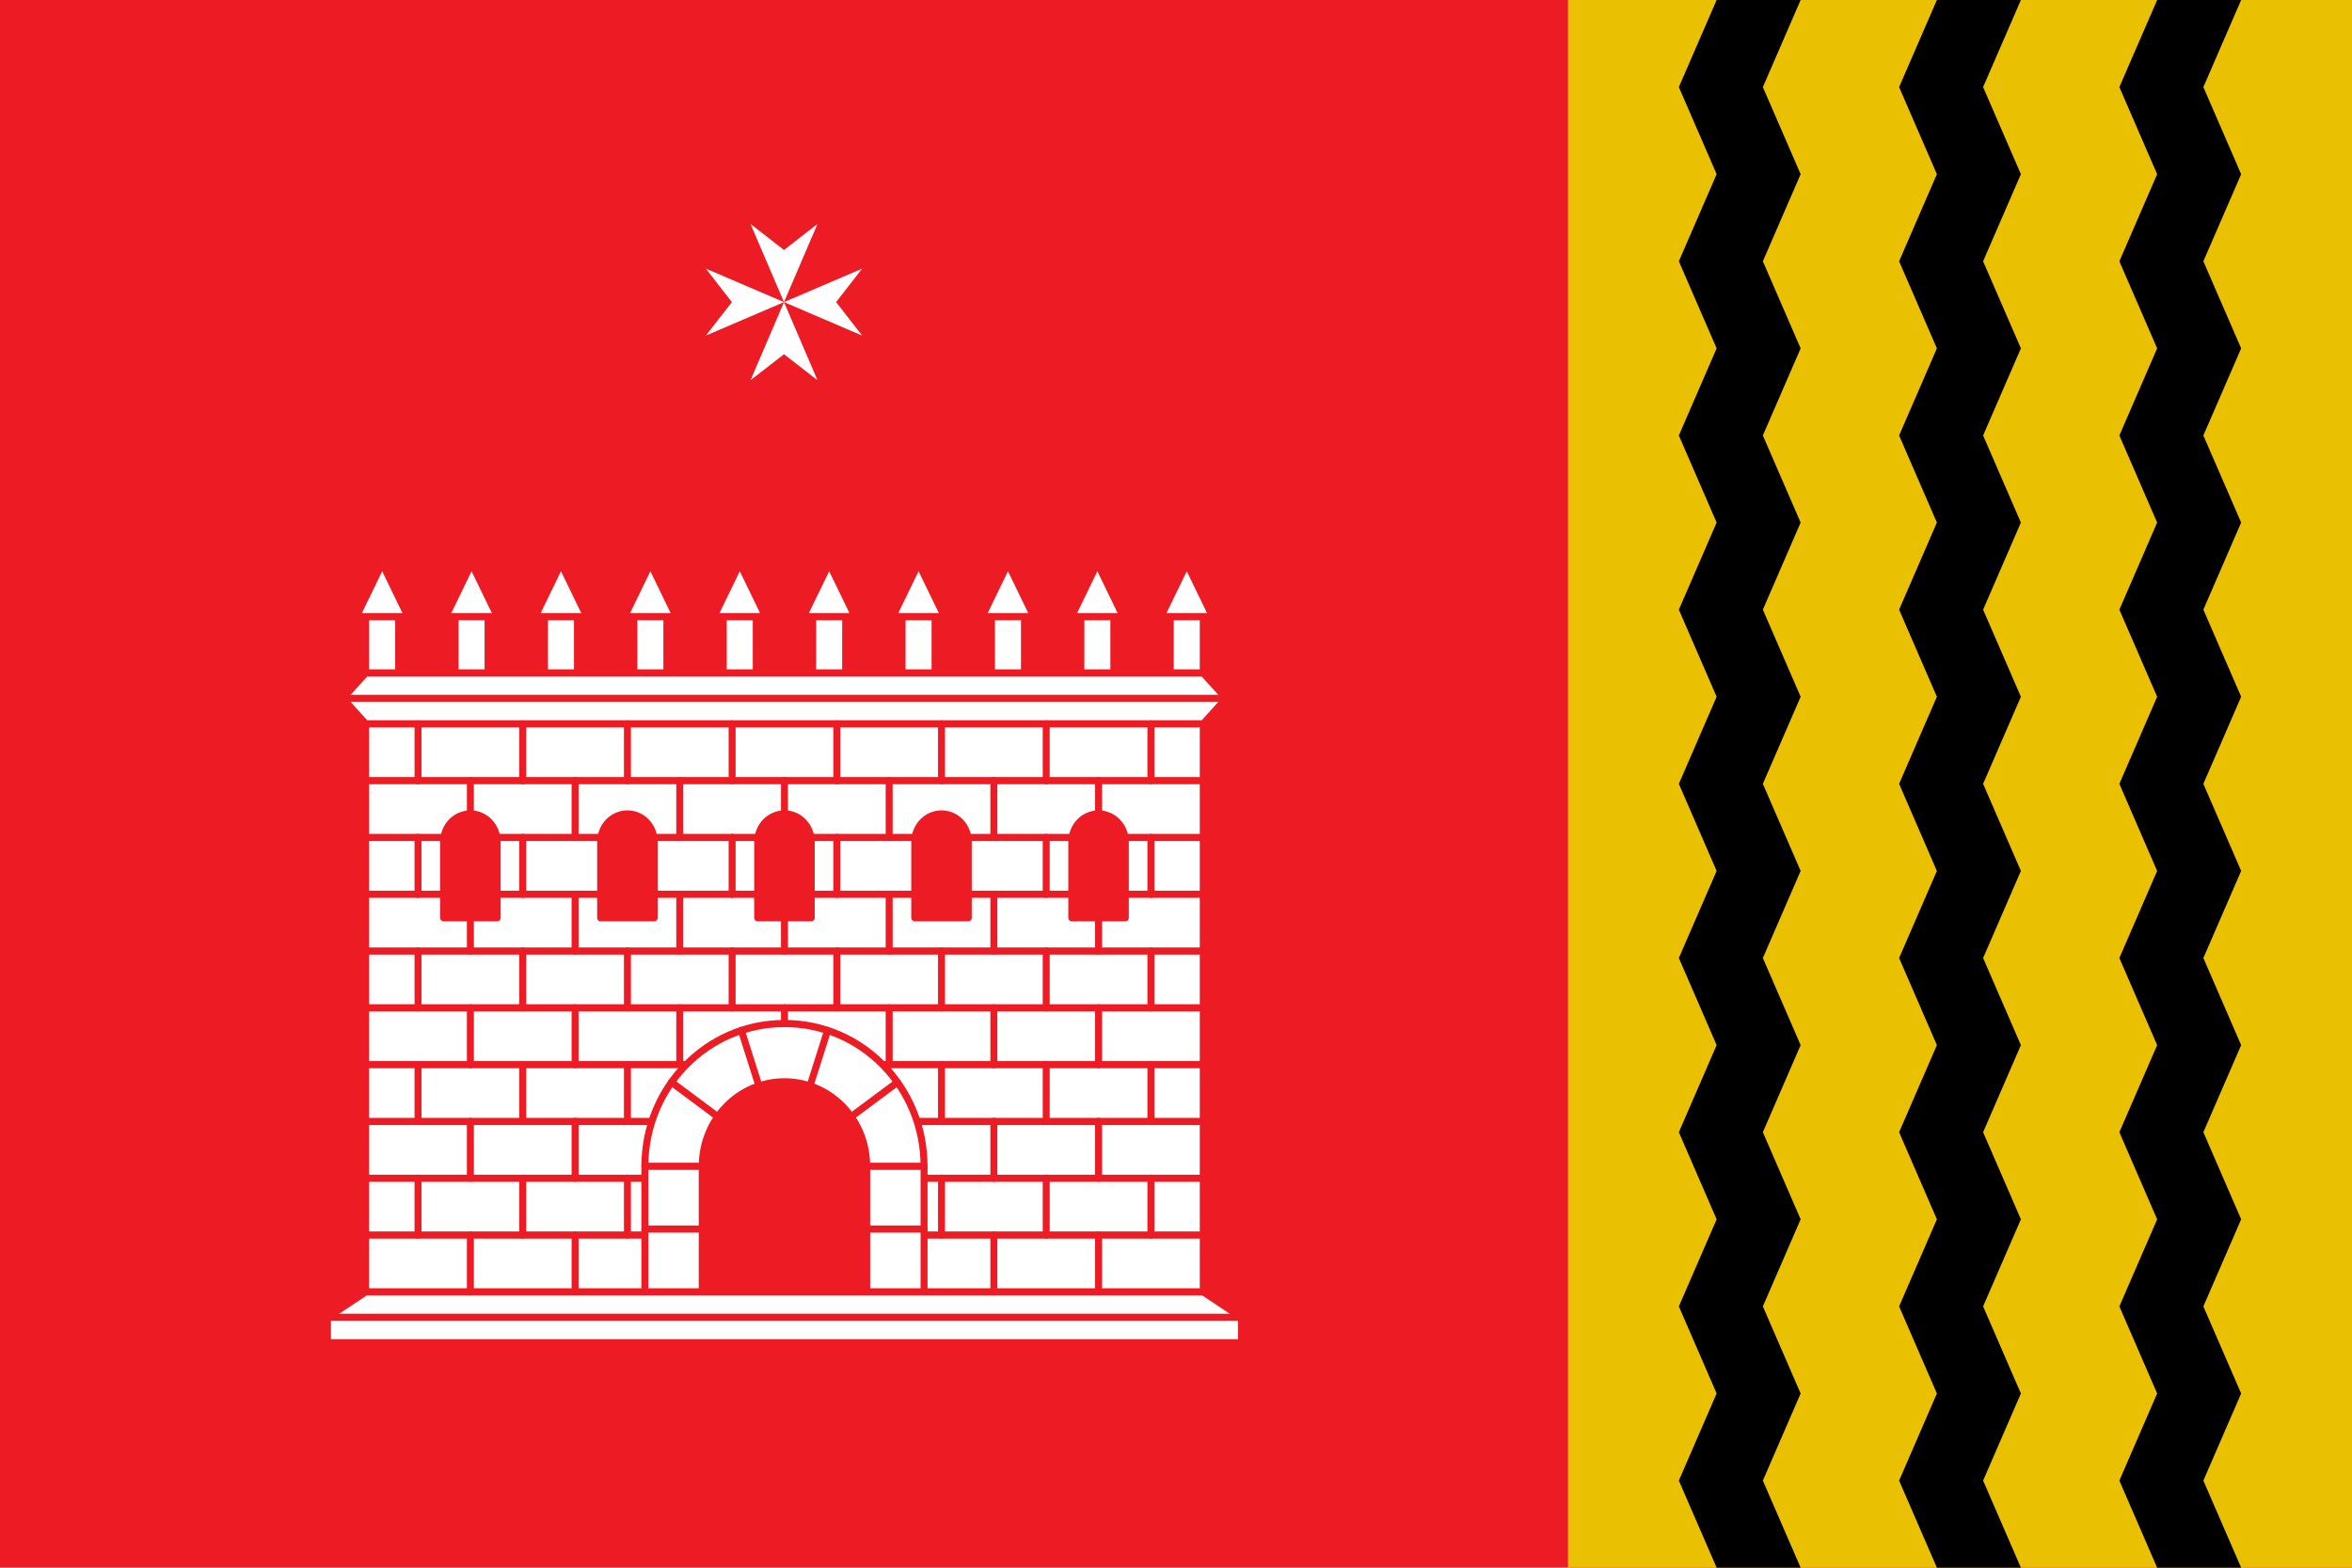 <?xml version="1.0" encoding="UTF-8" standalone="no"?>
<!-- Created with Inkscape (http://www.inkscape.org/) -->

<svg
   width="661.353mm"
   height="440.902mm"
   viewBox="0 0 661.353 440.902"
   version="1.1"
   id="svg5"
   xml:space="preserve"
   inkscape:version="1.2.2 (732a01da63, 2022-12-09)"
   sodipodi:docname="Escudo_de_Palau_de_Anglesola_(Lérida).svg"
   xmlns:inkscape="http://www.inkscape.org/namespaces/inkscape"
   xmlns:sodipodi="http://sodipodi.sourceforge.net/DTD/sodipodi-0.dtd"
   xmlns="http://www.w3.org/2000/svg"
   xmlns:svg="http://www.w3.org/2000/svg"><sodipodi:namedview
     id="namedview7"
     pagecolor="#ffffff"
     bordercolor="#666666"
     borderopacity="1.0"
     inkscape:showpageshadow="2"
     inkscape:pageopacity="0.0"
     inkscape:pagecheckerboard="0"
     inkscape:deskcolor="#d1d1d1"
     inkscape:document-units="mm"
     showgrid="false"
     inkscape:zoom="0.35355339"
     inkscape:cx="892.36875"
     inkscape:cy="830.14336"
     inkscape:window-width="1920"
     inkscape:window-height="991"
     inkscape:window-x="-9"
     inkscape:window-y="-9"
     inkscape:window-maximized="1"
     inkscape:current-layer="layer1"
     showguides="true" /><defs
     id="defs2"><style
       id="style2261"
       type="text/css">
   
    .str1 {stroke:#2B2828;stroke-width:5}
    .str0 {stroke:#454646;stroke-width:50}
    .fil5 {fill:#95979A}
    .fil2 {fill:#131516;fill-opacity:0.569}
    .fil6 {fill:url(#id0)}
    .fil4 {fill:url(#id1)}
    .fil1 {fill:url(#id2)}
    .fil3 {fill:url(#id3)}
    .fil0 {fill:url(#id4)}
   
  </style><style
       type="text/css"
       id="style16431">
   
    .str0 {stroke:#000000;stroke-width:3}
    .fil1 {fill:none}
    .fil2 {fill:#0039F0}
    .fil0 {fill:#FFFF00}
   
  </style><style
       type="text/css"
       id="style2435">
   
    .str0 {stroke:#000000;stroke-width:3}
    .fil1 {fill:none}
    .fil2 {fill:#0039F0}
    .fil0 {fill:#FFFF00}
   
  </style><style
       type="text/css"
       id="style6018">
   
    .str0 {stroke:#000000;stroke-width:3}
    .fil1 {fill:none}
    .fil2 {fill:#0039F0}
    .fil0 {fill:#FFFF00}
   
  </style><style
       id="style22425"
       type="text/css">
   
    .str1 {stroke:#2B2828;stroke-width:5}
    .str0 {stroke:#454646;stroke-width:50}
    .fil5 {fill:#95979A}
    .fil2 {fill:#131516;fill-opacity:0.569}
    .fil6 {fill:url(#id0)}
    .fil4 {fill:url(#id1)}
    .fil1 {fill:url(#id2)}
    .fil3 {fill:url(#id3)}
    .fil0 {fill:url(#id4)}
   
  </style><style
       type="text/css"
       id="style21915">
   
    .str0 {stroke:#000000;stroke-width:3}
    .fil1 {fill:none}
    .fil2 {fill:#0039F0}
    .fil0 {fill:#FFFF00}
   
  </style><style
       type="text/css"
       id="style21258">
   
    .str0 {stroke:#000000;stroke-width:3}
    .fil1 {fill:none}
    .fil2 {fill:#0039F0}
    .fil0 {fill:#FFFF00}
   
  </style><style
       type="text/css"
       id="style21248">
   
    .str0 {stroke:#000000;stroke-width:3}
    .fil1 {fill:none}
    .fil2 {fill:#0039F0}
    .fil0 {fill:#FFFF00}
   
  </style><style
       id="style2261-0"
       type="text/css">
   
    .str1 {stroke:#2B2828;stroke-width:5}
    .str0 {stroke:#454646;stroke-width:50}
    .fil5 {fill:#95979A}
    .fil2 {fill:#131516;fill-opacity:0.569}
    .fil6 {fill:url(#id0)}
    .fil4 {fill:url(#id1)}
    .fil1 {fill:url(#id2)}
    .fil3 {fill:url(#id3)}
    .fil0 {fill:url(#id4)}
   
  </style><style
       type="text/css"
       id="style16431-2">
   
    .str0 {stroke:#000000;stroke-width:3}
    .fil1 {fill:none}
    .fil2 {fill:#0039F0}
    .fil0 {fill:#FFFF00}
   
  </style><style
       type="text/css"
       id="style2435-5">
   
    .str0 {stroke:#000000;stroke-width:3}
    .fil1 {fill:none}
    .fil2 {fill:#0039F0}
    .fil0 {fill:#FFFF00}
   
  </style><style
       type="text/css"
       id="style6018-1">
   
    .str0 {stroke:#000000;stroke-width:3}
    .fil1 {fill:none}
    .fil2 {fill:#0039F0}
    .fil0 {fill:#FFFF00}
   
  </style><style
       id="style6018-5"
       type="text/css">
   
    .str0 {stroke:#000000;stroke-width:3}
    .fil1 {fill:none}
    .fil2 {fill:#0039F0}
    .fil0 {fill:#FFFF00}
   
  </style><style
       id="style2435-4"
       type="text/css">
   
    .str0 {stroke:#000000;stroke-width:3}
    .fil1 {fill:none}
    .fil2 {fill:#0039F0}
    .fil0 {fill:#FFFF00}
   
  </style><style
       id="style16431-29"
       type="text/css">
   
    .str0 {stroke:#000000;stroke-width:3}
    .fil1 {fill:none}
    .fil2 {fill:#0039F0}
    .fil0 {fill:#FFFF00}
   
  </style><style
       type="text/css"
       id="style2261-5">
   
    .str1 {stroke:#2B2828;stroke-width:5}
    .str0 {stroke:#454646;stroke-width:50}
    .fil5 {fill:#95979A}
    .fil2 {fill:#131516;fill-opacity:0.569}
    .fil6 {fill:url(#id0)}
    .fil4 {fill:url(#id1)}
    .fil1 {fill:url(#id2)}
    .fil3 {fill:url(#id3)}
    .fil0 {fill:url(#id4)}
   
  </style></defs><g
     inkscape:label="Capa 1"
     inkscape:groupmode="layer"
     id="layer1"
     transform="translate(238.356,64.794)"><path
       id="rect8550"
       style="fill:#ed1c24;fill-opacity:1;stroke:none;stroke-width:0.264;stroke-dasharray:none"
       d="M -238.356 -64.794 L -238.356 376.108 L 422.997 376.108 L 422.997 -64.794 L -238.356 -64.794 z " /><g
       style="display:inline;stroke-width:1.132;stroke-dasharray:none"
       transform="matrix(0.234,0,0,0.234,-220.376,-6.167)"
       id="g19953"
       inkscape:label="Escudo" /><g
       transform="matrix(0.234,0,0,0.234,-207.19,-24.076)"
       style="display:inline;stroke-width:1.132;stroke-dasharray:none"
       inkscape:label="Piezas"
       id="g19955" /><g
       transform="matrix(0.234,0,0,0.234,-207.19,-24.076)"
       inkscape:label="Ornamento"
       id="layer2"
       style="stroke-width:1.132;stroke-dasharray:none" /><g
       transform="matrix(0.234,0,0,0.234,-207.19,-24.076)"
       style="display:inline;stroke-width:1.132;stroke-dasharray:none"
       inkscape:label="Borde 3px"
       id="g20155" /><g
       style="display:inline;stroke-width:1.132;stroke-dasharray:none"
       transform="matrix(0.234,0,0,0.234,-226.711,116.63)"
       id="g3307"
       inkscape:label="Escudo" /><g
       transform="matrix(0.234,0,0,0.234,-213.525,98.721)"
       style="display:inline;stroke-width:1.132;stroke-dasharray:none"
       inkscape:label="Piezas"
       id="g3309" /><g
       transform="matrix(0.234,0,0,0.234,-213.525,98.721)"
       inkscape:label="Ornamento"
       id="g3542"
       style="stroke-width:1.132;stroke-dasharray:none" /><g
       transform="matrix(0.234,0,0,0.234,-213.525,98.721)"
       style="display:inline;stroke-width:1.132;stroke-dasharray:none"
       inkscape:label="Borde 3px"
       id="g3544" /><g
       transform="matrix(15.914,-1.836,1.836,15.914,-3216.14,-774.654)"
       id="g7569"
       style="stroke-width:0.017;stroke-dasharray:none" /><g
       style="fill:#c8b100;fill-opacity:1;stroke-width:1.638;stroke-dasharray:none"
       id="g8169"
       inkscape:label="Timbre"
       transform="matrix(0.146,0,0,0.178,-632.392,99.504)" /><g
       style="fill:#c8b100;fill-opacity:1;stroke-width:1.638;stroke-dasharray:none"
       id="layer4-2"
       inkscape:label="Piezas"
       transform="matrix(0.146,0,0,0.178,-624.131,85.853)" /><g
       style="fill:#c8b100;fill-opacity:1;stroke-width:1.638;stroke-dasharray:none"
       id="layer5-9"
       inkscape:label="Muebles"
       transform="matrix(0.146,0,0,0.178,-624.131,85.853)" /><g
       style="fill:#c8b100;fill-opacity:1;stroke-width:1.638;stroke-dasharray:none"
       id="layer6-1"
       inkscape:label="Ornamentos"
       transform="matrix(0.146,0,0,0.178,-624.131,85.853)" /><g
       style="fill:#c8b100;fill-opacity:1;stroke-width:1.638;stroke-dasharray:none"
       id="layer7-3"
       inkscape:label="fondo borde a 3px"
       transform="matrix(0.146,0,0,0.178,-624.131,85.853)" /><g
       id="g22473-0"
       transform="matrix(1.024,0,0,1.049,-324.974,-305.532)"
       style="fill:#ffffff;fill-opacity:1;stroke-width:1.915;stroke-dasharray:none;stroke:#ed1c24;stroke-opacity:1"><path
         d="M 185.002,419.359 H 414.998 V 584.249 H 185.002 Z"
         fill="#e5e5e5"
         fill-rule="evenodd"
         stroke="#000000"
         stroke-linecap="round"
         stroke-linejoin="round"
         id="path22245-8"
         style="fill:#ffffff;fill-opacity:1;stroke-width:1.915;stroke-dasharray:none;stroke:#ed1c24;stroke-opacity:1" /><path
         d="M 185.002,560.618 H 414.998"
         fill="none"
         stroke="#000000"
         stroke-linecap="round"
         stroke-linejoin="round"
         id="path22247-4"
         style="fill:#ffffff;fill-opacity:1;stroke-width:1.915;stroke-dasharray:none;stroke:#ed1c24;stroke-opacity:1" /><path
         d="m 283.197,392.221 h 9.057 v 20.837 h -9.057 z"
         fill="#e5e5e5"
         fill-rule="evenodd"
         stroke="#000000"
         stroke-linecap="round"
         stroke-linejoin="round"
         id="path22249-7"
         style="fill:#ffffff;fill-opacity:1;stroke-width:1.915;stroke-dasharray:none;stroke:#ed1c24;stroke-opacity:1" /><path
         d="m 287.726,380.5 -7.116,14.325 h 14.233 z"
         fill="#e5e5e5"
         stroke="#000000"
         stroke-linecap="round"
         stroke-linejoin="round"
         id="path22251-5"
         style="fill:#ffffff;fill-opacity:1;stroke-width:1.915;stroke-dasharray:none;stroke:#ed1c24;stroke-opacity:1" /><path
         d="m 307.746,392.221 h 9.057 v 20.837 h -9.057 z"
         fill="#e5e5e5"
         fill-rule="evenodd"
         stroke="#000000"
         stroke-linecap="round"
         stroke-linejoin="round"
         id="path22253-6"
         style="fill:#ffffff;fill-opacity:1;stroke-width:1.915;stroke-dasharray:none;stroke:#ed1c24;stroke-opacity:1" /><path
         d="m 312.274,380.5 -7.116,14.325 h 14.233 z"
         fill="#e5e5e5"
         stroke="#000000"
         stroke-linecap="round"
         stroke-linejoin="round"
         id="path22255-9"
         style="fill:#ffffff;fill-opacity:1;stroke-width:1.915;stroke-dasharray:none;stroke:#ed1c24;stroke-opacity:1" /><path
         d="m 185.002,392.221 h 9.057 v 20.837 h -9.057 z"
         fill="#e5e5e5"
         fill-rule="evenodd"
         stroke="#000000"
         stroke-linecap="round"
         stroke-linejoin="round"
         id="path22257-3"
         style="fill:#ffffff;fill-opacity:1;stroke-width:1.915;stroke-dasharray:none;stroke:#ed1c24;stroke-opacity:1" /><path
         d="m 189.531,380.5 -7.116,14.325 h 14.233 z"
         fill="#e5e5e5"
         stroke="#000000"
         stroke-linecap="round"
         stroke-linejoin="round"
         id="path22259-5"
         style="fill:#ffffff;fill-opacity:1;stroke-width:1.915;stroke-dasharray:none;stroke:#ed1c24;stroke-opacity:1" /><path
         d="m 267.706,392.221 h -9.057 v 20.837 h 9.057 z"
         fill="#e5e5e5"
         fill-rule="evenodd"
         stroke="#000000"
         stroke-linecap="round"
         stroke-linejoin="round"
         id="path22261-8"
         style="fill:#ffffff;fill-opacity:1;stroke-width:1.915;stroke-dasharray:none;stroke:#ed1c24;stroke-opacity:1" /><path
         d="m 263.177,380.5 7.117,14.325 h -14.233 z"
         fill="#e5e5e5"
         stroke="#000000"
         stroke-linecap="round"
         stroke-linejoin="round"
         id="path22263-5"
         style="fill:#ffffff;fill-opacity:1;stroke-width:1.915;stroke-dasharray:none;stroke:#ed1c24;stroke-opacity:1" /><path
         d="m 209.551,392.221 h 9.057 v 20.837 h -9.057 z"
         fill="#e5e5e5"
         fill-rule="evenodd"
         stroke="#000000"
         stroke-linecap="round"
         stroke-linejoin="round"
         id="path22265-3"
         style="fill:#ffffff;fill-opacity:1;stroke-width:1.915;stroke-dasharray:none;stroke:#ed1c24;stroke-opacity:1" /><path
         d="m 214.08,380.5 -7.116,14.325 h 14.233 z"
         fill="#e5e5e5"
         stroke="#000000"
         stroke-linecap="round"
         stroke-linejoin="round"
         id="path22267-0"
         style="fill:#ffffff;fill-opacity:1;stroke-width:1.915;stroke-dasharray:none;stroke:#ed1c24;stroke-opacity:1" /><path
         d="m 234.1,392.221 h 9.057 v 20.837 h -9.057 z"
         fill="#e5e5e5"
         fill-rule="evenodd"
         stroke="#000000"
         stroke-linecap="round"
         stroke-linejoin="round"
         id="path22269-9"
         style="fill:#ffffff;fill-opacity:1;stroke-width:1.915;stroke-dasharray:none;stroke:#ed1c24;stroke-opacity:1" /><path
         d="m 238.628,380.5 -7.116,14.325 h 14.233 z"
         fill="#e5e5e5"
         stroke="#000000"
         stroke-linecap="round"
         stroke-linejoin="round"
         id="path22271-6"
         style="fill:#ffffff;fill-opacity:1;stroke-width:1.915;stroke-dasharray:none;stroke:#ed1c24;stroke-opacity:1" /><path
         d="m 332.295,392.221 h 9.057 v 20.837 h -9.057 z"
         fill="#e5e5e5"
         fill-rule="evenodd"
         stroke="#000000"
         stroke-linecap="round"
         stroke-linejoin="round"
         id="path22273-3"
         style="fill:#ffffff;fill-opacity:1;stroke-width:1.915;stroke-dasharray:none;stroke:#ed1c24;stroke-opacity:1" /><path
         d="m 336.823,380.5 -7.116,14.325 h 14.233 z"
         fill="#e5e5e5"
         stroke="#000000"
         stroke-linecap="round"
         stroke-linejoin="round"
         id="path22275-0"
         style="fill:#ffffff;fill-opacity:1;stroke-width:1.915;stroke-dasharray:none;stroke:#ed1c24;stroke-opacity:1" /><path
         d="m 414.998,392.221 h -9.057 v 20.837 h 9.057 z"
         fill="#e5e5e5"
         fill-rule="evenodd"
         stroke="#000000"
         stroke-linecap="round"
         stroke-linejoin="round"
         id="path22277-5"
         style="fill:#ffffff;fill-opacity:1;stroke-width:1.915;stroke-dasharray:none;stroke:#ed1c24;stroke-opacity:1" /><path
         d="m 410.469,380.5 7.116,14.325 h -14.233 z"
         fill="#e5e5e5"
         stroke="#000000"
         stroke-linecap="round"
         stroke-linejoin="round"
         id="path22279-0"
         style="fill:#ffffff;fill-opacity:1;stroke-width:1.915;stroke-dasharray:none;stroke:#ed1c24;stroke-opacity:1" /><path
         d="m 356.843,392.221 h 9.057 v 20.837 h -9.057 z"
         fill="#e5e5e5"
         fill-rule="evenodd"
         stroke="#000000"
         stroke-linecap="round"
         stroke-linejoin="round"
         id="path22281-9"
         style="fill:#ffffff;fill-opacity:1;stroke-width:1.915;stroke-dasharray:none;stroke:#ed1c24;stroke-opacity:1" /><path
         d="m 361.372,380.5 -7.116,14.325 h 14.233 z"
         fill="#e5e5e5"
         stroke="#000000"
         stroke-linecap="round"
         stroke-linejoin="round"
         id="path22283-2"
         style="fill:#ffffff;fill-opacity:1;stroke-width:1.915;stroke-dasharray:none;stroke:#ed1c24;stroke-opacity:1" /><path
         d="m 381.392,392.221 h 9.057 v 20.837 h -9.057 z"
         fill="#e5e5e5"
         fill-rule="evenodd"
         stroke="#000000"
         stroke-linecap="round"
         stroke-linejoin="round"
         id="path22285-0"
         style="fill:#ffffff;fill-opacity:1;stroke-width:1.915;stroke-dasharray:none;stroke:#ed1c24;stroke-opacity:1" /><path
         d="m 385.92,380.5 -7.116,14.325 h 14.233 z"
         fill="#e5e5e5"
         stroke="#000000"
         stroke-linecap="round"
         stroke-linejoin="round"
         id="path22287-8"
         style="fill:#ffffff;fill-opacity:1;stroke-width:1.915;stroke-dasharray:none;stroke:#ed1c24;stroke-opacity:1" /><path
         d="m 185.002,409.907 h 229.996 l 6.301,6.827 -6.301,6.827 H 185.002 l -6.301,-6.827 z"
         fill="#e5e5e5"
         fill-rule="evenodd"
         stroke="#000000"
         stroke-linecap="round"
         stroke-linejoin="round"
         id="path22289-4"
         style="fill:#ffffff;fill-opacity:1;stroke-width:1.915;stroke-dasharray:none;stroke:#ed1c24;stroke-opacity:1" /><path
         d="M 178.701,416.734 H 421.299"
         fill="none"
         stroke="#000000"
         stroke-linecap="round"
         stroke-linejoin="round"
         id="path22291-3"
         style="fill:#ffffff;fill-opacity:1;stroke-width:1.915;stroke-dasharray:none;stroke:#ed1c24;stroke-opacity:1" /><path
         d="M 185.002,499.704 H 414.998"
         fill="none"
         stroke="#000000"
         stroke-linecap="round"
         stroke-linejoin="round"
         id="path22293-1"
         style="fill:#ffffff;fill-opacity:1;stroke-width:1.915;stroke-dasharray:none;stroke:#ed1c24;stroke-opacity:1" /><path
         d="M 185.002,514.932 H 414.998"
         fill="none"
         stroke="#000000"
         stroke-linecap="round"
         stroke-linejoin="round"
         id="path22295-5"
         style="fill:#ffffff;fill-opacity:1;stroke-width:1.915;stroke-dasharray:none;stroke:#ed1c24;stroke-opacity:1" /><path
         d="M 185.002,530.161 H 414.998"
         fill="none"
         stroke="#000000"
         stroke-linecap="round"
         stroke-linejoin="round"
         id="path22297-9"
         style="fill:#ffffff;fill-opacity:1;stroke-width:1.915;stroke-dasharray:none;stroke:#ed1c24;stroke-opacity:1" /><path
         d="M 185.002,545.389 H 414.998"
         fill="none"
         stroke="#000000"
         stroke-linecap="round"
         stroke-linejoin="round"
         id="path22299-5"
         style="fill:#ffffff;fill-opacity:1;stroke-width:1.915;stroke-dasharray:none;stroke:#ed1c24;stroke-opacity:1" /><path
         d="m 300,499.704 v 15.229"
         fill="none"
         stroke="#000000"
         stroke-linecap="round"
         stroke-linejoin="round"
         id="path22301-6"
         style="fill:#ffffff;fill-opacity:1;stroke-width:1.915;stroke-dasharray:none;stroke:#ed1c24;stroke-opacity:1" /><path
         d="m 242.501,499.704 v 15.229"
         fill="none"
         stroke="#000000"
         stroke-linecap="round"
         stroke-linejoin="round"
         id="path22303-3"
         style="fill:#ffffff;fill-opacity:1;stroke-width:1.915;stroke-dasharray:none;stroke:#ed1c24;stroke-opacity:1" /><path
         d="m 271.25,499.704 v 15.229"
         fill="none"
         stroke="#000000"
         stroke-linecap="round"
         stroke-linejoin="round"
         id="path22305-0"
         style="fill:#ffffff;fill-opacity:1;stroke-width:1.915;stroke-dasharray:none;stroke:#ed1c24;stroke-opacity:1" /><path
         d="m 328.75,499.704 v 15.229"
         fill="none"
         stroke="#000000"
         stroke-linecap="round"
         stroke-linejoin="round"
         id="path22307-0"
         style="fill:#ffffff;fill-opacity:1;stroke-width:1.915;stroke-dasharray:none;stroke:#ed1c24;stroke-opacity:1" /><path
         d="m 357.499,499.704 v 15.229"
         fill="none"
         stroke="#000000"
         stroke-linecap="round"
         stroke-linejoin="round"
         id="path22309-6"
         style="fill:#ffffff;fill-opacity:1;stroke-width:1.915;stroke-dasharray:none;stroke:#ed1c24;stroke-opacity:1" /><path
         d="m 242.501,530.161 v 15.229"
         fill="none"
         stroke="#000000"
         stroke-linecap="round"
         stroke-linejoin="round"
         id="path22311-6"
         style="fill:#ffffff;fill-opacity:1;stroke-width:1.915;stroke-dasharray:none;stroke:#ed1c24;stroke-opacity:1" /><path
         d="m 357.499,530.161 v 15.229"
         fill="none"
         stroke="#000000"
         stroke-linecap="round"
         stroke-linejoin="round"
         id="path22313-6"
         style="fill:#ffffff;fill-opacity:1;stroke-width:1.915;stroke-dasharray:none;stroke:#ed1c24;stroke-opacity:1" /><path
         d="m 228.126,545.389 v 15.229"
         fill="none"
         stroke="#000000"
         stroke-linecap="round"
         stroke-linejoin="round"
         id="path22315-3"
         style="fill:#ffffff;fill-opacity:1;stroke-width:1.915;stroke-dasharray:none;stroke:#ed1c24;stroke-opacity:1" /><path
         d="m 343.124,545.389 v 15.229"
         fill="none"
         stroke="#000000"
         stroke-linecap="round"
         stroke-linejoin="round"
         id="path22317-0"
         style="fill:#ffffff;fill-opacity:1;stroke-width:1.915;stroke-dasharray:none;stroke:#ed1c24;stroke-opacity:1" /><path
         d="m 371.874,545.389 v 15.229"
         fill="none"
         stroke="#000000"
         stroke-linecap="round"
         stroke-linejoin="round"
         id="path22319-0"
         style="fill:#ffffff;fill-opacity:1;stroke-width:1.915;stroke-dasharray:none;stroke:#ed1c24;stroke-opacity:1" /><path
         d="m 228.126,484.475 v 15.229"
         fill="none"
         stroke="#000000"
         stroke-linecap="round"
         stroke-linejoin="round"
         id="path22321-4"
         style="fill:#ffffff;fill-opacity:1;stroke-width:1.915;stroke-dasharray:none;stroke:#ed1c24;stroke-opacity:1" /><path
         d="m 256.876,484.475 v 15.229"
         fill="none"
         stroke="#000000"
         stroke-linecap="round"
         stroke-linejoin="round"
         id="path22323-6"
         style="fill:#ffffff;fill-opacity:1;stroke-width:1.915;stroke-dasharray:none;stroke:#ed1c24;stroke-opacity:1" /><path
         d="m 285.625,484.475 v 15.229"
         fill="none"
         stroke="#000000"
         stroke-linecap="round"
         stroke-linejoin="round"
         id="path22325-0"
         style="fill:#ffffff;fill-opacity:1;stroke-width:1.915;stroke-dasharray:none;stroke:#ed1c24;stroke-opacity:1" /><path
         d="m 314.375,484.475 v 15.229"
         fill="none"
         stroke="#000000"
         stroke-linecap="round"
         stroke-linejoin="round"
         id="path22327-0"
         style="fill:#ffffff;fill-opacity:1;stroke-width:1.915;stroke-dasharray:none;stroke:#ed1c24;stroke-opacity:1" /><path
         d="m 343.124,484.475 v 15.229"
         fill="none"
         stroke="#000000"
         stroke-linecap="round"
         stroke-linejoin="round"
         id="path22329-1"
         style="fill:#ffffff;fill-opacity:1;stroke-width:1.915;stroke-dasharray:none;stroke:#ed1c24;stroke-opacity:1" /><path
         d="m 371.874,484.475 v 15.229"
         fill="none"
         stroke="#000000"
         stroke-linecap="round"
         stroke-linejoin="round"
         id="path22331-7"
         style="fill:#ffffff;fill-opacity:1;stroke-width:1.915;stroke-dasharray:none;stroke:#ed1c24;stroke-opacity:1" /><path
         d="m 228.126,514.932 v 15.229"
         fill="none"
         stroke="#000000"
         stroke-linecap="round"
         stroke-linejoin="round"
         id="path22333-5"
         style="fill:#ffffff;fill-opacity:1;stroke-width:1.915;stroke-dasharray:none;stroke:#ed1c24;stroke-opacity:1" /><path
         d="m 256.876,514.932 v 15.229"
         fill="none"
         stroke="#000000"
         stroke-linecap="round"
         stroke-linejoin="round"
         id="path22335-1"
         style="fill:#ffffff;fill-opacity:1;stroke-width:1.915;stroke-dasharray:none;stroke:#ed1c24;stroke-opacity:1" /><path
         d="m 343.124,514.932 v 15.229"
         fill="none"
         stroke="#000000"
         stroke-linecap="round"
         stroke-linejoin="round"
         id="path22337-3"
         style="fill:#ffffff;fill-opacity:1;stroke-width:1.915;stroke-dasharray:none;stroke:#ed1c24;stroke-opacity:1" /><path
         d="m 371.874,514.932 v 15.229"
         fill="none"
         stroke="#000000"
         stroke-linecap="round"
         stroke-linejoin="round"
         id="path22339-6"
         style="fill:#ffffff;fill-opacity:1;stroke-width:1.915;stroke-dasharray:none;stroke:#ed1c24;stroke-opacity:1" /><path
         d="m 256.876,545.389 v 15.229"
         fill="none"
         stroke="#000000"
         stroke-linecap="round"
         stroke-linejoin="round"
         id="path22341-5"
         style="fill:#ffffff;fill-opacity:1;stroke-width:1.915;stroke-dasharray:none;stroke:#ed1c24;stroke-opacity:1" /><path
         d="m 300,503.905 c 21.236,0 38.333,17.074 38.333,38.282 v 42.587 h -76.665 v -42.587 c 0,-21.209 17.096,-38.282 38.333,-38.282 z"
         fill="#e5e5e5"
         fill-rule="evenodd"
         stroke="#000000"
         stroke-linecap="round"
         stroke-linejoin="round"
         id="path22343-2"
         style="fill:#ffffff;fill-opacity:1;stroke-width:1.915;stroke-dasharray:none;stroke:#ed1c24;stroke-opacity:1" /><path
         d="m 300,519.532 c 12.509,0 22.579,10.104 22.579,22.655 v 42.587 h -45.159 V 542.187 c 0,-12.551 10.07,-22.655 22.579,-22.655 z"
         fill="#ed1c24"
         fill-rule="evenodd"
         stroke="#000000"
         stroke-linecap="round"
         stroke-linejoin="round"
         id="path22345-8"
         style="fill:#ed1c24;fill-opacity:1;stroke-width:1.915;stroke-dasharray:none;stroke:#ed1c24;stroke-opacity:1" /><path
         d="m 185.002,575.847 h 229.996 l 10.502,6.827 v 6.827 h -251 v -6.827 z"
         fill="#e5e5e5"
         fill-rule="evenodd"
         stroke="#000000"
         stroke-linecap="round"
         stroke-linejoin="round"
         id="path22347-1"
         style="fill:#ffffff;fill-opacity:1;stroke-width:1.915;stroke-dasharray:none;stroke:#ed1c24;stroke-opacity:1" /><path
         d="m 174.5,582.673 h 251"
         fill="none"
         stroke="#000000"
         stroke-linecap="round"
         stroke-linejoin="round"
         id="path22349-8"
         style="fill:#ffffff;fill-opacity:1;stroke-width:1.915;stroke-dasharray:none;stroke:#ed1c24;stroke-opacity:1" /><path
         d="m 242.501,560.618 v 15.229"
         fill="none"
         stroke="#000000"
         stroke-linecap="round"
         stroke-linejoin="round"
         id="path22351-8"
         style="fill:#ffffff;fill-opacity:1;stroke-width:1.915;stroke-dasharray:none;stroke:#ed1c24;stroke-opacity:1" /><path
         d="m 357.499,560.618 v 15.229"
         fill="none"
         stroke="#000000"
         stroke-linecap="round"
         stroke-linejoin="round"
         id="path22353-6"
         style="fill:#ffffff;fill-opacity:1;stroke-width:1.915;stroke-dasharray:none;stroke:#ed1c24;stroke-opacity:1" /><path
         d="m 322.579,542.187 h 15.753"
         fill="none"
         stroke="#000000"
         stroke-linecap="round"
         stroke-linejoin="round"
         id="path22355-2"
         style="fill:#ffffff;fill-opacity:1;stroke-width:1.915;stroke-dasharray:none;stroke:#ed1c24;stroke-opacity:1" /><path
         d="m 261.667,542.187 h 15.753"
         fill="none"
         stroke="#000000"
         stroke-linecap="round"
         stroke-linejoin="round"
         id="path22357-6"
         style="fill:#ffffff;fill-opacity:1;stroke-width:1.915;stroke-dasharray:none;stroke:#ed1c24;stroke-opacity:1" /><path
         d="m 322.579,559.017 h 15.753"
         fill="none"
         stroke="#000000"
         stroke-linecap="round"
         stroke-linejoin="round"
         id="path22359-0"
         style="fill:#ffffff;fill-opacity:1;stroke-width:1.915;stroke-dasharray:none;stroke:#ed1c24;stroke-opacity:1" /><path
         d="m 261.667,559.017 h 15.753"
         fill="none"
         stroke="#000000"
         stroke-linecap="round"
         stroke-linejoin="round"
         id="path22361-7"
         style="fill:#ffffff;fill-opacity:1;stroke-width:1.915;stroke-dasharray:none;stroke:#ed1c24;stroke-opacity:1" /><path
         d="M 185.002,484.475 H 414.998"
         fill="none"
         stroke="#000000"
         stroke-linecap="round"
         stroke-linejoin="round"
         id="path22363-6"
         style="fill:#ffffff;fill-opacity:1;stroke-width:1.915;stroke-dasharray:none;stroke:#ed1c24;stroke-opacity:1" /><path
         d="m 242.501,469.246 v 15.229"
         fill="none"
         stroke="#000000"
         stroke-linecap="round"
         stroke-linejoin="round"
         id="path22365-1"
         style="fill:#ffffff;fill-opacity:1;stroke-width:1.915;stroke-dasharray:none;stroke:#ed1c24;stroke-opacity:1" /><path
         d="m 271.25,469.246 v 15.229"
         fill="none"
         stroke="#000000"
         stroke-linecap="round"
         stroke-linejoin="round"
         id="path22367-5"
         style="fill:#ffffff;fill-opacity:1;stroke-width:1.915;stroke-dasharray:none;stroke:#ed1c24;stroke-opacity:1" /><path
         d="m 328.75,469.246 v 15.229"
         fill="none"
         stroke="#000000"
         stroke-linecap="round"
         stroke-linejoin="round"
         id="path22369-3"
         style="fill:#ffffff;fill-opacity:1;stroke-width:1.915;stroke-dasharray:none;stroke:#ed1c24;stroke-opacity:1" /><path
         d="m 357.499,469.246 v 15.229"
         fill="none"
         stroke="#000000"
         stroke-linecap="round"
         stroke-linejoin="round"
         id="path22371-7"
         style="fill:#ffffff;fill-opacity:1;stroke-width:1.915;stroke-dasharray:none;stroke:#ed1c24;stroke-opacity:1" /><path
         d="m 300,469.246 v 15.229"
         fill="none"
         stroke="#000000"
         stroke-linecap="round"
         stroke-linejoin="round"
         id="path22373-9"
         style="fill:#ffffff;fill-opacity:1;stroke-width:1.915;stroke-dasharray:none;stroke:#ed1c24;stroke-opacity:1" /><path
         d="M 185.002,469.246 H 414.998"
         fill="none"
         stroke="#000000"
         stroke-linecap="round"
         stroke-linejoin="round"
         id="path22375-8"
         style="fill:#ffffff;fill-opacity:1;stroke-width:1.915;stroke-dasharray:none;stroke:#ed1c24;stroke-opacity:1" /><path
         d="m 314.375,454.018 v 15.229"
         fill="none"
         stroke="#000000"
         stroke-linecap="round"
         stroke-linejoin="round"
         id="path22377-4"
         style="fill:#ffffff;fill-opacity:1;stroke-width:1.915;stroke-dasharray:none;stroke:#ed1c24;stroke-opacity:1" /><path
         d="m 343.124,454.018 v 15.229"
         fill="none"
         stroke="#000000"
         stroke-linecap="round"
         stroke-linejoin="round"
         id="path22379-9"
         style="fill:#ffffff;fill-opacity:1;stroke-width:1.915;stroke-dasharray:none;stroke:#ed1c24;stroke-opacity:1" /><path
         d="m 400.623,454.018 v 15.229"
         fill="none"
         stroke="#000000"
         stroke-linecap="round"
         stroke-linejoin="round"
         id="path22381-3"
         style="fill:#ffffff;fill-opacity:1;stroke-width:1.915;stroke-dasharray:none;stroke:#ed1c24;stroke-opacity:1" /><path
         d="m 213.752,499.704 v 15.229"
         fill="none"
         stroke="#000000"
         stroke-linecap="round"
         stroke-linejoin="round"
         id="path22383-8"
         style="fill:#ffffff;fill-opacity:1;stroke-width:1.915;stroke-dasharray:none;stroke:#ed1c24;stroke-opacity:1" /><path
         d="m 213.752,530.161 v 15.229"
         fill="none"
         stroke="#000000"
         stroke-linecap="round"
         stroke-linejoin="round"
         id="path22385-5"
         style="fill:#ffffff;fill-opacity:1;stroke-width:1.915;stroke-dasharray:none;stroke:#ed1c24;stroke-opacity:1" /><path
         d="m 199.377,545.389 v 15.229"
         fill="none"
         stroke="#000000"
         stroke-linecap="round"
         stroke-linejoin="round"
         id="path22387-2"
         style="fill:#ffffff;fill-opacity:1;stroke-width:1.915;stroke-dasharray:none;stroke:#ed1c24;stroke-opacity:1" /><path
         d="m 199.377,484.475 v 15.229"
         fill="none"
         stroke="#000000"
         stroke-linecap="round"
         stroke-linejoin="round"
         id="path22389-0"
         style="fill:#ffffff;fill-opacity:1;stroke-width:1.915;stroke-dasharray:none;stroke:#ed1c24;stroke-opacity:1" /><path
         d="m 199.377,514.932 v 15.229"
         fill="none"
         stroke="#000000"
         stroke-linecap="round"
         stroke-linejoin="round"
         id="path22391-2"
         style="fill:#ffffff;fill-opacity:1;stroke-width:1.915;stroke-dasharray:none;stroke:#ed1c24;stroke-opacity:1" /><path
         d="m 213.752,560.618 v 15.229"
         fill="none"
         stroke="#000000"
         stroke-linecap="round"
         stroke-linejoin="round"
         id="path22393-9"
         style="fill:#ffffff;fill-opacity:1;stroke-width:1.915;stroke-dasharray:none;stroke:#ed1c24;stroke-opacity:1" /><path
         d="m 199.377,454.018 v 15.229"
         fill="none"
         stroke="#000000"
         stroke-linecap="round"
         stroke-linejoin="round"
         id="path22395-0"
         style="fill:#ffffff;fill-opacity:1;stroke-width:1.915;stroke-dasharray:none;stroke:#ed1c24;stroke-opacity:1" /><path
         d="M 185.002,454.018 H 414.998"
         fill="none"
         stroke="#000000"
         stroke-linecap="round"
         stroke-linejoin="round"
         id="path22397-5"
         style="fill:#ffffff;fill-opacity:1;stroke-width:1.915;stroke-dasharray:none;stroke:#ed1c24;stroke-opacity:1" /><path
         d="m 242.501,438.789 v 15.229"
         fill="none"
         stroke="#000000"
         stroke-linecap="round"
         stroke-linejoin="round"
         id="path22399-9"
         style="fill:#ffffff;fill-opacity:1;stroke-width:1.915;stroke-dasharray:none;stroke:#ed1c24;stroke-opacity:1" /><path
         d="m 271.25,438.789 v 15.229"
         fill="none"
         stroke="#000000"
         stroke-linecap="round"
         stroke-linejoin="round"
         id="path22401-1"
         style="fill:#ffffff;fill-opacity:1;stroke-width:1.915;stroke-dasharray:none;stroke:#ed1c24;stroke-opacity:1" /><path
         d="m 328.75,438.789 v 15.229"
         fill="none"
         stroke="#000000"
         stroke-linecap="round"
         stroke-linejoin="round"
         id="path22403-8"
         style="fill:#ffffff;fill-opacity:1;stroke-width:1.915;stroke-dasharray:none;stroke:#ed1c24;stroke-opacity:1" /><path
         d="m 357.499,438.789 v 15.229"
         fill="none"
         stroke="#000000"
         stroke-linecap="round"
         stroke-linejoin="round"
         id="path22405-2"
         style="fill:#ffffff;fill-opacity:1;stroke-width:1.915;stroke-dasharray:none;stroke:#ed1c24;stroke-opacity:1" /><path
         d="m 300,438.789 v 15.229"
         fill="none"
         stroke="#000000"
         stroke-linecap="round"
         stroke-linejoin="round"
         id="path22407-9"
         style="fill:#ffffff;fill-opacity:1;stroke-width:1.915;stroke-dasharray:none;stroke:#ed1c24;stroke-opacity:1" /><path
         d="M 185.002,438.789 H 414.998"
         fill="none"
         stroke="#000000"
         stroke-linecap="round"
         stroke-linejoin="round"
         id="path22409-0"
         style="fill:#ffffff;fill-opacity:1;stroke-width:1.915;stroke-dasharray:none;stroke:#ed1c24;stroke-opacity:1" /><path
         d="m 228.126,454.018 v 15.229"
         fill="none"
         stroke="#000000"
         stroke-linecap="round"
         stroke-linejoin="round"
         id="path22411-4"
         style="fill:#ffffff;fill-opacity:1;stroke-width:1.915;stroke-dasharray:none;stroke:#ed1c24;stroke-opacity:1" /><path
         d="m 256.876,454.018 v 15.229"
         fill="none"
         stroke="#000000"
         stroke-linecap="round"
         stroke-linejoin="round"
         id="path22413-8"
         style="fill:#ffffff;fill-opacity:1;stroke-width:1.915;stroke-dasharray:none;stroke:#ed1c24;stroke-opacity:1" /><path
         d="m 285.625,454.018 v 15.229"
         fill="none"
         stroke="#000000"
         stroke-linecap="round"
         stroke-linejoin="round"
         id="path22415-2"
         style="fill:#ffffff;fill-opacity:1;stroke-width:1.915;stroke-dasharray:none;stroke:#ed1c24;stroke-opacity:1" /><path
         d="m 371.874,454.018 v 15.229"
         fill="none"
         stroke="#000000"
         stroke-linecap="round"
         stroke-linejoin="round"
         id="path22417-0"
         style="fill:#ffffff;fill-opacity:1;stroke-width:1.915;stroke-dasharray:none;stroke:#ed1c24;stroke-opacity:1" /><path
         d="M 199.377,423.56 V 438.789"
         fill="none"
         stroke="#000000"
         stroke-linecap="round"
         stroke-linejoin="round"
         id="path22419-9"
         style="fill:#ffffff;fill-opacity:1;stroke-width:1.915;stroke-dasharray:none;stroke:#ed1c24;stroke-opacity:1" /><path
         d="M 256.876,423.56 V 438.789"
         fill="none"
         stroke="#000000"
         stroke-linecap="round"
         stroke-linejoin="round"
         id="path22421-6"
         style="fill:#ffffff;fill-opacity:1;stroke-width:1.915;stroke-dasharray:none;stroke:#ed1c24;stroke-opacity:1" /><path
         d="M 285.625,423.56 V 438.789"
         fill="none"
         stroke="#000000"
         stroke-linecap="round"
         stroke-linejoin="round"
         id="path22423-9"
         style="fill:#ffffff;fill-opacity:1;stroke-width:1.915;stroke-dasharray:none;stroke:#ed1c24;stroke-opacity:1" /><path
         d="M 314.375,423.56 V 438.789"
         fill="none"
         stroke="#000000"
         stroke-linecap="round"
         stroke-linejoin="round"
         id="path22425-1"
         style="fill:#ffffff;fill-opacity:1;stroke-width:1.915;stroke-dasharray:none;stroke:#ed1c24;stroke-opacity:1" /><path
         d="M 343.124,423.56 V 438.789"
         fill="none"
         stroke="#000000"
         stroke-linecap="round"
         stroke-linejoin="round"
         id="path22427-3"
         style="fill:#ffffff;fill-opacity:1;stroke-width:1.915;stroke-dasharray:none;stroke:#ed1c24;stroke-opacity:1" /><path
         d="M 400.623,423.56 V 438.789"
         fill="none"
         stroke="#000000"
         stroke-linecap="round"
         stroke-linejoin="round"
         id="path22429-9"
         style="fill:#ffffff;fill-opacity:1;stroke-width:1.915;stroke-dasharray:none;stroke:#ed1c24;stroke-opacity:1" /><path
         d="m 213.752,438.789 v 15.229"
         fill="none"
         stroke="#000000"
         stroke-linecap="round"
         stroke-linejoin="round"
         id="path22431-4"
         style="fill:#ffffff;fill-opacity:1;stroke-width:1.915;stroke-dasharray:none;stroke:#ed1c24;stroke-opacity:1" /><path
         d="m 386.248,438.789 v 15.229"
         fill="none"
         stroke="#000000"
         stroke-linecap="round"
         stroke-linejoin="round"
         id="path22433-6"
         style="fill:#ffffff;fill-opacity:1;stroke-width:1.915;stroke-dasharray:none;stroke:#ed1c24;stroke-opacity:1" /><path
         d="M 228.126,423.56 V 438.789"
         fill="none"
         stroke="#000000"
         stroke-linecap="round"
         stroke-linejoin="round"
         id="path22435-9"
         style="fill:#ffffff;fill-opacity:1;stroke-width:1.915;stroke-dasharray:none;stroke:#ed1c24;stroke-opacity:1" /><path
         d="M 371.874,423.56 V 438.789"
         fill="none"
         stroke="#000000"
         stroke-linecap="round"
         stroke-linejoin="round"
         id="path22437-6"
         style="fill:#ffffff;fill-opacity:1;stroke-width:1.915;stroke-dasharray:none;stroke:#ed1c24;stroke-opacity:1" /><path
         d="m 213.752,469.246 v 15.229"
         fill="none"
         stroke="#000000"
         stroke-linecap="round"
         stroke-linejoin="round"
         id="path22439-9"
         style="fill:#ffffff;fill-opacity:1;stroke-width:1.915;stroke-dasharray:none;stroke:#ed1c24;stroke-opacity:1" /><path
         d="m 400.623,545.389 v 15.229"
         fill="none"
         stroke="#000000"
         stroke-linecap="round"
         stroke-linejoin="round"
         id="path22441-2"
         style="fill:#ffffff;fill-opacity:1;stroke-width:1.915;stroke-dasharray:none;stroke:#ed1c24;stroke-opacity:1" /><path
         d="m 400.623,484.475 v 15.229"
         fill="none"
         stroke="#000000"
         stroke-linecap="round"
         stroke-linejoin="round"
         id="path22443-7"
         style="fill:#ffffff;fill-opacity:1;stroke-width:1.915;stroke-dasharray:none;stroke:#ed1c24;stroke-opacity:1" /><path
         d="m 400.623,514.932 v 15.229"
         fill="none"
         stroke="#000000"
         stroke-linecap="round"
         stroke-linejoin="round"
         id="path22445-3"
         style="fill:#ffffff;fill-opacity:1;stroke-width:1.915;stroke-dasharray:none;stroke:#ed1c24;stroke-opacity:1" /><path
         d="m 386.248,499.704 v 15.229"
         fill="none"
         stroke="#000000"
         stroke-linecap="round"
         stroke-linejoin="round"
         id="path22447-7"
         style="fill:#ffffff;fill-opacity:1;stroke-width:1.915;stroke-dasharray:none;stroke:#ed1c24;stroke-opacity:1" /><path
         d="m 386.248,530.161 v 15.229"
         fill="none"
         stroke="#000000"
         stroke-linecap="round"
         stroke-linejoin="round"
         id="path22449-5"
         style="fill:#ffffff;fill-opacity:1;stroke-width:1.915;stroke-dasharray:none;stroke:#ed1c24;stroke-opacity:1" /><path
         d="m 386.248,560.618 v 15.229"
         fill="none"
         stroke="#000000"
         stroke-linecap="round"
         stroke-linejoin="round"
         id="path22451-7"
         style="fill:#ffffff;fill-opacity:1;stroke-width:1.915;stroke-dasharray:none;stroke:#ed1c24;stroke-opacity:1" /><path
         d="m 386.248,469.246 v 15.229"
         fill="none"
         stroke="#000000"
         stroke-linecap="round"
         stroke-linejoin="round"
         id="path22453-5"
         style="fill:#ffffff;fill-opacity:1;stroke-width:1.915;stroke-dasharray:none;stroke:#ed1c24;stroke-opacity:1" /><path
         d="m 300,447.716 c 4.073,0 7.351,3.334 7.351,7.475 v 20.357 h -14.703 v -20.357 c 0,-4.141 3.279,-7.475 7.352,-7.475 z"
         fill="#ed1c24"
         fill-rule="evenodd"
         stroke="#000000"
         stroke-linecap="round"
         stroke-linejoin="round"
         id="path22455-3"
         style="fill:#ed1c24;fill-opacity:1;stroke-width:1.915;stroke-dasharray:none;stroke:#ed1c24;stroke-opacity:1" /><path
         d="m 256.876,447.716 c 4.073,0 7.351,3.334 7.351,7.475 v 20.357 h -14.703 v -20.357 c 0,-4.141 3.279,-7.475 7.352,-7.475 z"
         fill="#ed1c24"
         fill-rule="evenodd"
         stroke="#000000"
         stroke-linecap="round"
         stroke-linejoin="round"
         id="path22457-0"
         style="fill:#ed1c24;fill-opacity:1;stroke-width:1.915;stroke-dasharray:none;stroke:#ed1c24;stroke-opacity:1" /><path
         d="m 213.752,447.716 c 4.073,0 7.351,3.334 7.351,7.475 v 20.357 h -14.703 v -20.357 c 0,-4.141 3.279,-7.475 7.352,-7.475 z"
         fill="#ed1c24"
         fill-rule="evenodd"
         stroke="#000000"
         stroke-linecap="round"
         stroke-linejoin="round"
         id="path22459-5"
         style="fill:#ed1c24;fill-opacity:1;stroke-width:1.915;stroke-dasharray:none;stroke:#ed1c24;stroke-opacity:1" /><path
         d="m 386.248,447.716 c 4.073,0 7.351,3.334 7.351,7.475 v 20.357 H 378.897 v -20.357 c 0,-4.141 3.279,-7.475 7.352,-7.475 z"
         fill="#ed1c24"
         fill-rule="evenodd"
         stroke="#000000"
         stroke-linecap="round"
         stroke-linejoin="round"
         id="path22461-8"
         style="fill:#ed1c24;fill-opacity:1;stroke-width:1.915;stroke-dasharray:none;stroke:#ed1c24;stroke-opacity:1" /><path
         d="m 343.124,447.716 c 4.073,0 7.351,3.334 7.351,7.475 v 20.357 h -14.703 v -20.357 c 0,-4.141 3.279,-7.475 7.352,-7.475 z"
         fill="#ed1c24"
         fill-rule="evenodd"
         stroke="#000000"
         stroke-linecap="round"
         stroke-linejoin="round"
         id="path22463-3"
         style="fill:#ed1c24;fill-opacity:1;stroke-width:1.915;stroke-dasharray:none;stroke:#ed1c24;stroke-opacity:1" /><path
         d="m 268.988,519.655 12.695,9.227"
         fill="none"
         stroke="#000000"
         stroke-linecap="round"
         stroke-linejoin="round"
         id="path22465-0"
         style="fill:#ffffff;fill-opacity:1;stroke-width:1.915;stroke-dasharray:none;stroke:#ed1c24;stroke-opacity:1" /><path
         d="m 288.167,505.774 4.815,14.839"
         fill="none"
         stroke="#000000"
         stroke-linecap="round"
         stroke-linejoin="round"
         id="path22467-8"
         style="fill:#ffffff;fill-opacity:1;stroke-width:1.915;stroke-dasharray:none;stroke:#ed1c24;stroke-opacity:1" /><path
         d="m 331.012,519.655 -12.695,9.227"
         fill="none"
         stroke="#000000"
         stroke-linecap="round"
         stroke-linejoin="round"
         id="path22469-0"
         style="fill:#ffffff;fill-opacity:1;stroke-width:1.915;stroke-dasharray:none;stroke:#ed1c24;stroke-opacity:1" /><path
         d="m 311.833,505.774 -4.815,14.839"
         fill="none"
         stroke="#000000"
         stroke-linecap="round"
         stroke-linejoin="round"
         id="path22471-0"
         style="fill:#ffffff;fill-opacity:1;stroke-width:1.915;stroke-dasharray:none;stroke:#ed1c24;stroke-opacity:1" /></g><path
       d="m -27.324,-1.808 9.419,21.979 -21.979,-9.419 7.326,9.419 -7.326,9.419 21.979,-9.419 -9.419,21.979 9.419,-7.326 9.419,7.326 -9.419,-21.979 21.979,9.419 -7.326,-9.419 7.326,-9.419 -21.979,9.419 9.419,-21.979 -9.419,7.326 z"
       fill="#e5e5e5"
       stroke="#000000"
       stroke-linecap="round"
       stroke-linejoin="round"
       id="path22243-0"
       style="fill:#ffffff;fill-opacity:1;stroke:none;stroke-width:0.444" /><path
       id="rect37387"
       style="fill:#eac102;fill-opacity:1;stroke:none;stroke-width:1.984;stroke-linecap:round;stroke-linejoin:round;stroke-dasharray:none;stroke-opacity:1;paint-order:fill markers stroke"
       d="M 202.546 -64.794 L 202.546 376.108 L 422.997 376.108 L 422.997 -64.794 L 202.546 -64.794 z " /><g
       id="g39124"
       transform="translate(5.312)"><path
         id="path22235-8"
         style="stroke:none;stroke-width:0.531"
         d="m 300.961,-64.794 -10.624,24.493 10.624,24.497 -10.624,24.493 10.624,24.493 -10.624,24.497 10.624,24.493 -10.624,24.497 10.624,24.493 -10.624,24.493 10.624,24.497 -10.624,24.493 10.624,24.497 -10.624,24.493 10.624,24.493 v 0.004 l -10.624,24.493 10.624,24.493 -10.624,24.497 10.624,24.493 h 23.62 l -10.624,-24.493 10.624,-24.497 -10.624,-24.493 10.624,-24.493 v -0.004 l -10.624,-24.493 10.624,-24.493 -10.624,-24.497 10.624,-24.493 -10.624,-24.497 10.624,-24.493 -10.624,-24.493 10.624,-24.497 -10.624,-24.493 10.624,-24.497 -10.624,-24.493 10.624,-24.493 -10.624,-24.497 10.624,-24.493 z"
         sodipodi:nodetypes="ccccccccccccccccccccccccccccccccccccccccc" /><path
         id="path22235-8-3"
         style="stroke:none;stroke-width:0.531"
         d="m 362.895,-64.794 -10.624,24.493 10.624,24.497 -10.624,24.493 10.624,24.493 -10.624,24.497 10.624,24.493 -10.624,24.497 10.624,24.493 -10.624,24.493 10.624,24.497 -10.624,24.493 10.624,24.497 -10.624,24.493 10.624,24.493 v 0.004 l -10.624,24.493 10.624,24.493 -10.624,24.497 10.624,24.493 h 23.62 l -10.624,-24.493 10.624,-24.497 -10.624,-24.493 10.624,-24.493 v -0.004 l -10.624,-24.493 10.624,-24.493 -10.624,-24.497 10.624,-24.493 -10.624,-24.497 10.624,-24.493 -10.624,-24.493 10.624,-24.497 -10.624,-24.493 10.624,-24.497 -10.624,-24.493 10.624,-24.493 -10.624,-24.497 10.624,-24.493 z"
         sodipodi:nodetypes="ccccccccccccccccccccccccccccccccccccccccc" /><path
         id="path22235-8-4"
         style="stroke:none;stroke-width:0.531"
         d="m 239.028,-64.794 -10.624,24.493 10.624,24.497 -10.624,24.493 10.624,24.493 -10.624,24.497 10.624,24.493 -10.624,24.497 10.624,24.493 -10.624,24.493 10.624,24.497 -10.624,24.493 10.624,24.497 -10.624,24.493 10.624,24.493 v 0.004 l -10.624,24.493 10.624,24.493 -10.624,24.497 10.624,24.493 h 23.62 l -10.624,-24.493 10.624,-24.497 -10.624,-24.493 10.624,-24.493 v -0.004 l -10.624,-24.493 10.624,-24.493 -10.624,-24.497 10.624,-24.493 -10.624,-24.497 10.624,-24.493 -10.624,-24.493 10.624,-24.497 -10.624,-24.493 10.624,-24.497 -10.624,-24.493 10.624,-24.493 -10.624,-24.497 10.624,-24.493 z"
         sodipodi:nodetypes="ccccccccccccccccccccccccccccccccccccccccc" /></g></g></svg>
